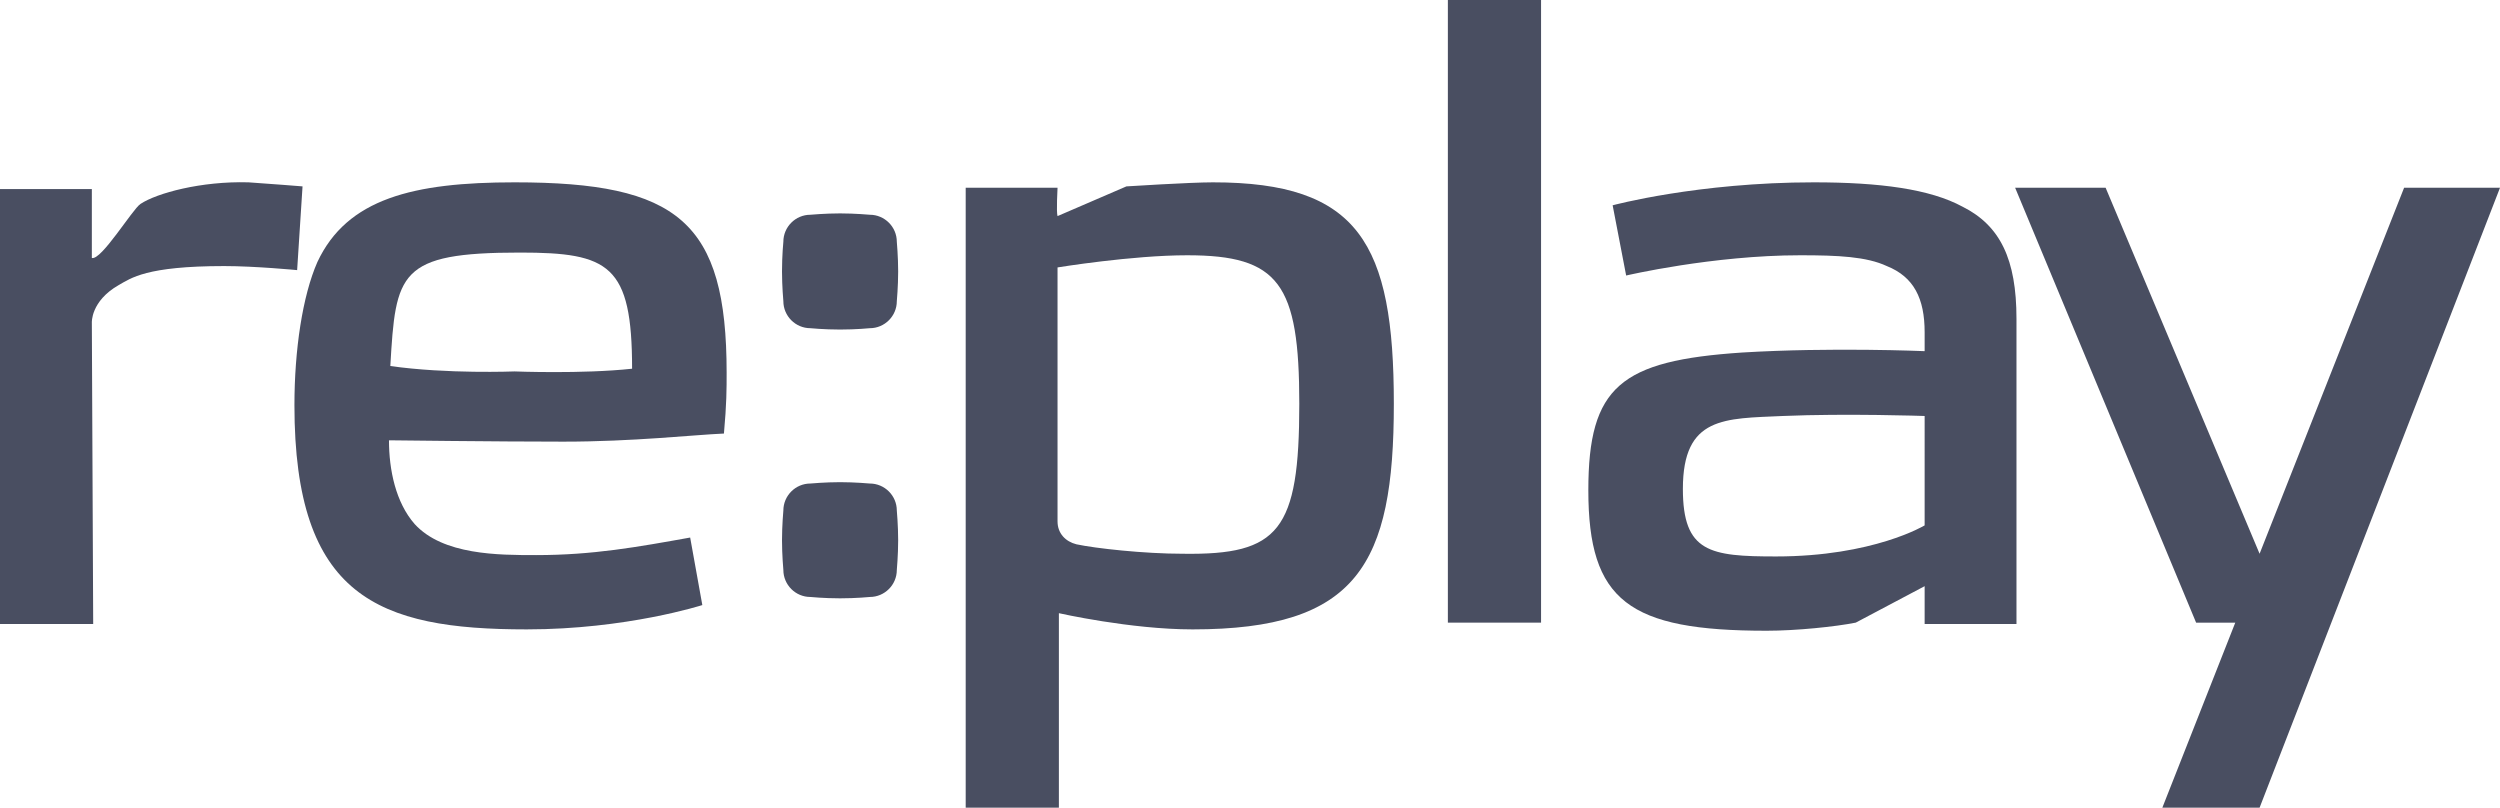 <?xml version="1.0" encoding="utf-8"?>
<!-- Generator: Adobe Illustrator 23.0.2, SVG Export Plug-In . SVG Version: 6.00 Build 0)  -->
<svg version="1.1" id="Layer_1" xmlns="http://www.w3.org/2000/svg" xmlns:xlink="http://www.w3.org/1999/xlink" x="0px" y="0px"
	 viewBox="0 0 185.1 59.8" style="enable-background:new 0 0 185.1 59.8;" xml:space="preserve">
<style type="text/css">
	.st0{fill-rule:evenodd;clip-rule:evenodd;fill:#494E61;}
</style>
<g>
	<path class="st0" d="M22.4,13.8c0,0-2.5-0.2-4-0.3c-3.5-0.1-6.8,0.8-8,1.6c-0.6,0.4-2.9,4.2-3.6,4v-5.1H0v32.2h6.9L6.8,23.9
		c0,0-0.1-1.6,2-2.8c0.9-0.5,2-1.4,7.8-1.4c2.3,0,5.4,0.3,5.4,0.3L22.4,13.8z"/>
	<path class="st0" d="M53.8,27.6c0-11.2-3.6-14.1-15.7-14.1c-7.5,0-12.4,1.2-14.6,5.9c-1.1,2.5-1.7,6.5-1.7,10.6
		c0,14.2,6.2,16.6,17.2,16.6c7.4,0,13-1.8,13-1.8l-0.9-5c-3.9,0.7-7.2,1.3-11.4,1.3c-2.8,0-6.9,0-9-2.3c-1.4-1.6-1.9-4-1.9-6.2
		c0,0,8,0.1,12.9,0.1c5.2,0,9.6-0.5,11.9-0.6C53.8,29.9,53.8,28.8,53.8,27.6z M46.8,27.3c-3.7,0.4-8.7,0.2-8.7,0.2s-5,0.2-9.2-0.4
		c0.4-6.9,0.6-8.4,9.6-8.4C45.1,18.7,46.8,19.6,46.8,27.3z"/>
	<polygon class="st0" points="114.1,46.1 114.1,0 107.2,0 107.2,8.4 107.2,46.1 	"/>
	<polygon class="st0" points="167.3,59.8 160.1,59.8 165.5,46.1 162.6,46.1 149.2,13.9 155.9,13.9 167.3,41 178,13.9 184.6,13.9 
		185.1,13.9 	"/>
	<path class="st0" d="M142.5,38.9c0,0-3.8,2.3-11,2.3c-4.9,0-6.9-0.3-6.9-5c0-5.4,3.1-5.2,7.4-5.4c4.7-0.2,10.5,0,10.5,0V38.9z
		 M149.3,46.1l0-22.5c0-4.4-1.2-6.9-4-8.3c-2.4-1.3-6.1-1.8-11-1.8c-8.6,0-14.9,1.7-14.9,1.7l1,5.2c0,0,6.4-1.5,12.9-1.5
		c2.8,0,4.9,0.1,6.4,0.8c2,0.8,2.8,2.4,2.8,4.9v1.4c0,0-6.9-0.3-13.5,0.1c-9,0.6-11.4,2.5-11.4,10.2c0,8.2,3,10.4,13.2,10.4
		c2.2,0,5.1-0.3,6.6-0.6l5.1-2.7l0,2.8H149.3z"/>
	<path class="st0" d="M96.2,29.9c0-8.9-1.5-11-8.3-11c-4.1,0-9.6,0.9-9.6,0.9v18.8c0,0.9,0.6,1.5,1.4,1.7c1.4,0.3,5,0.7,7.9,0.7
		C94.7,41.1,96.2,39.3,96.2,29.9z M103.2,29.9c0,11.9-2.7,16.7-14.9,16.7c-4.6,0-9.9-1.2-9.9-1.2v14.5h-6.9V13.9h6.8
		c0,0-0.1,1.8,0,2.1l5.1-2.2c0,0,4.7-0.3,6.4-0.3C100.6,13.5,103.2,18,103.2,29.9z"/>
	<path class="st0" d="M60,35.8c0,0,1.1-0.1,2.2-0.1s2.2,0.1,2.2,0.1c1.1,0,2,0.9,2,2c0,0,0.1,1.1,0.1,2.2c0,1.1-0.1,2.2-0.1,2.2
		c0,1.1-0.9,2-2,2c0,0-1,0.1-2.2,0.1S60,44.2,60,44.2c-1.1,0-2-0.9-2-2c0,0-0.1-1.1-0.1-2.2c0-1.1,0.1-2.2,0.1-2.2
		C58,36.7,58.9,35.8,60,35.8z"/>
	<path class="st0" d="M60,15.9c0,0,1.1-0.1,2.2-0.1s2.2,0.1,2.2,0.1c1.1,0,2,0.9,2,2c0,0,0.1,1.1,0.1,2.2c0,1.1-0.1,2.2-0.1,2.2
		c0,1.1-0.9,2-2,2c0,0-1,0.1-2.2,0.1S60,24.3,60,24.3c-1.1,0-2-0.9-2-2c0,0-0.1-1.1-0.1-2.2c0-1.2,0.1-2.2,0.1-2.2
		C58,16.8,58.9,15.9,60,15.9z"/>
</g>
</svg>
